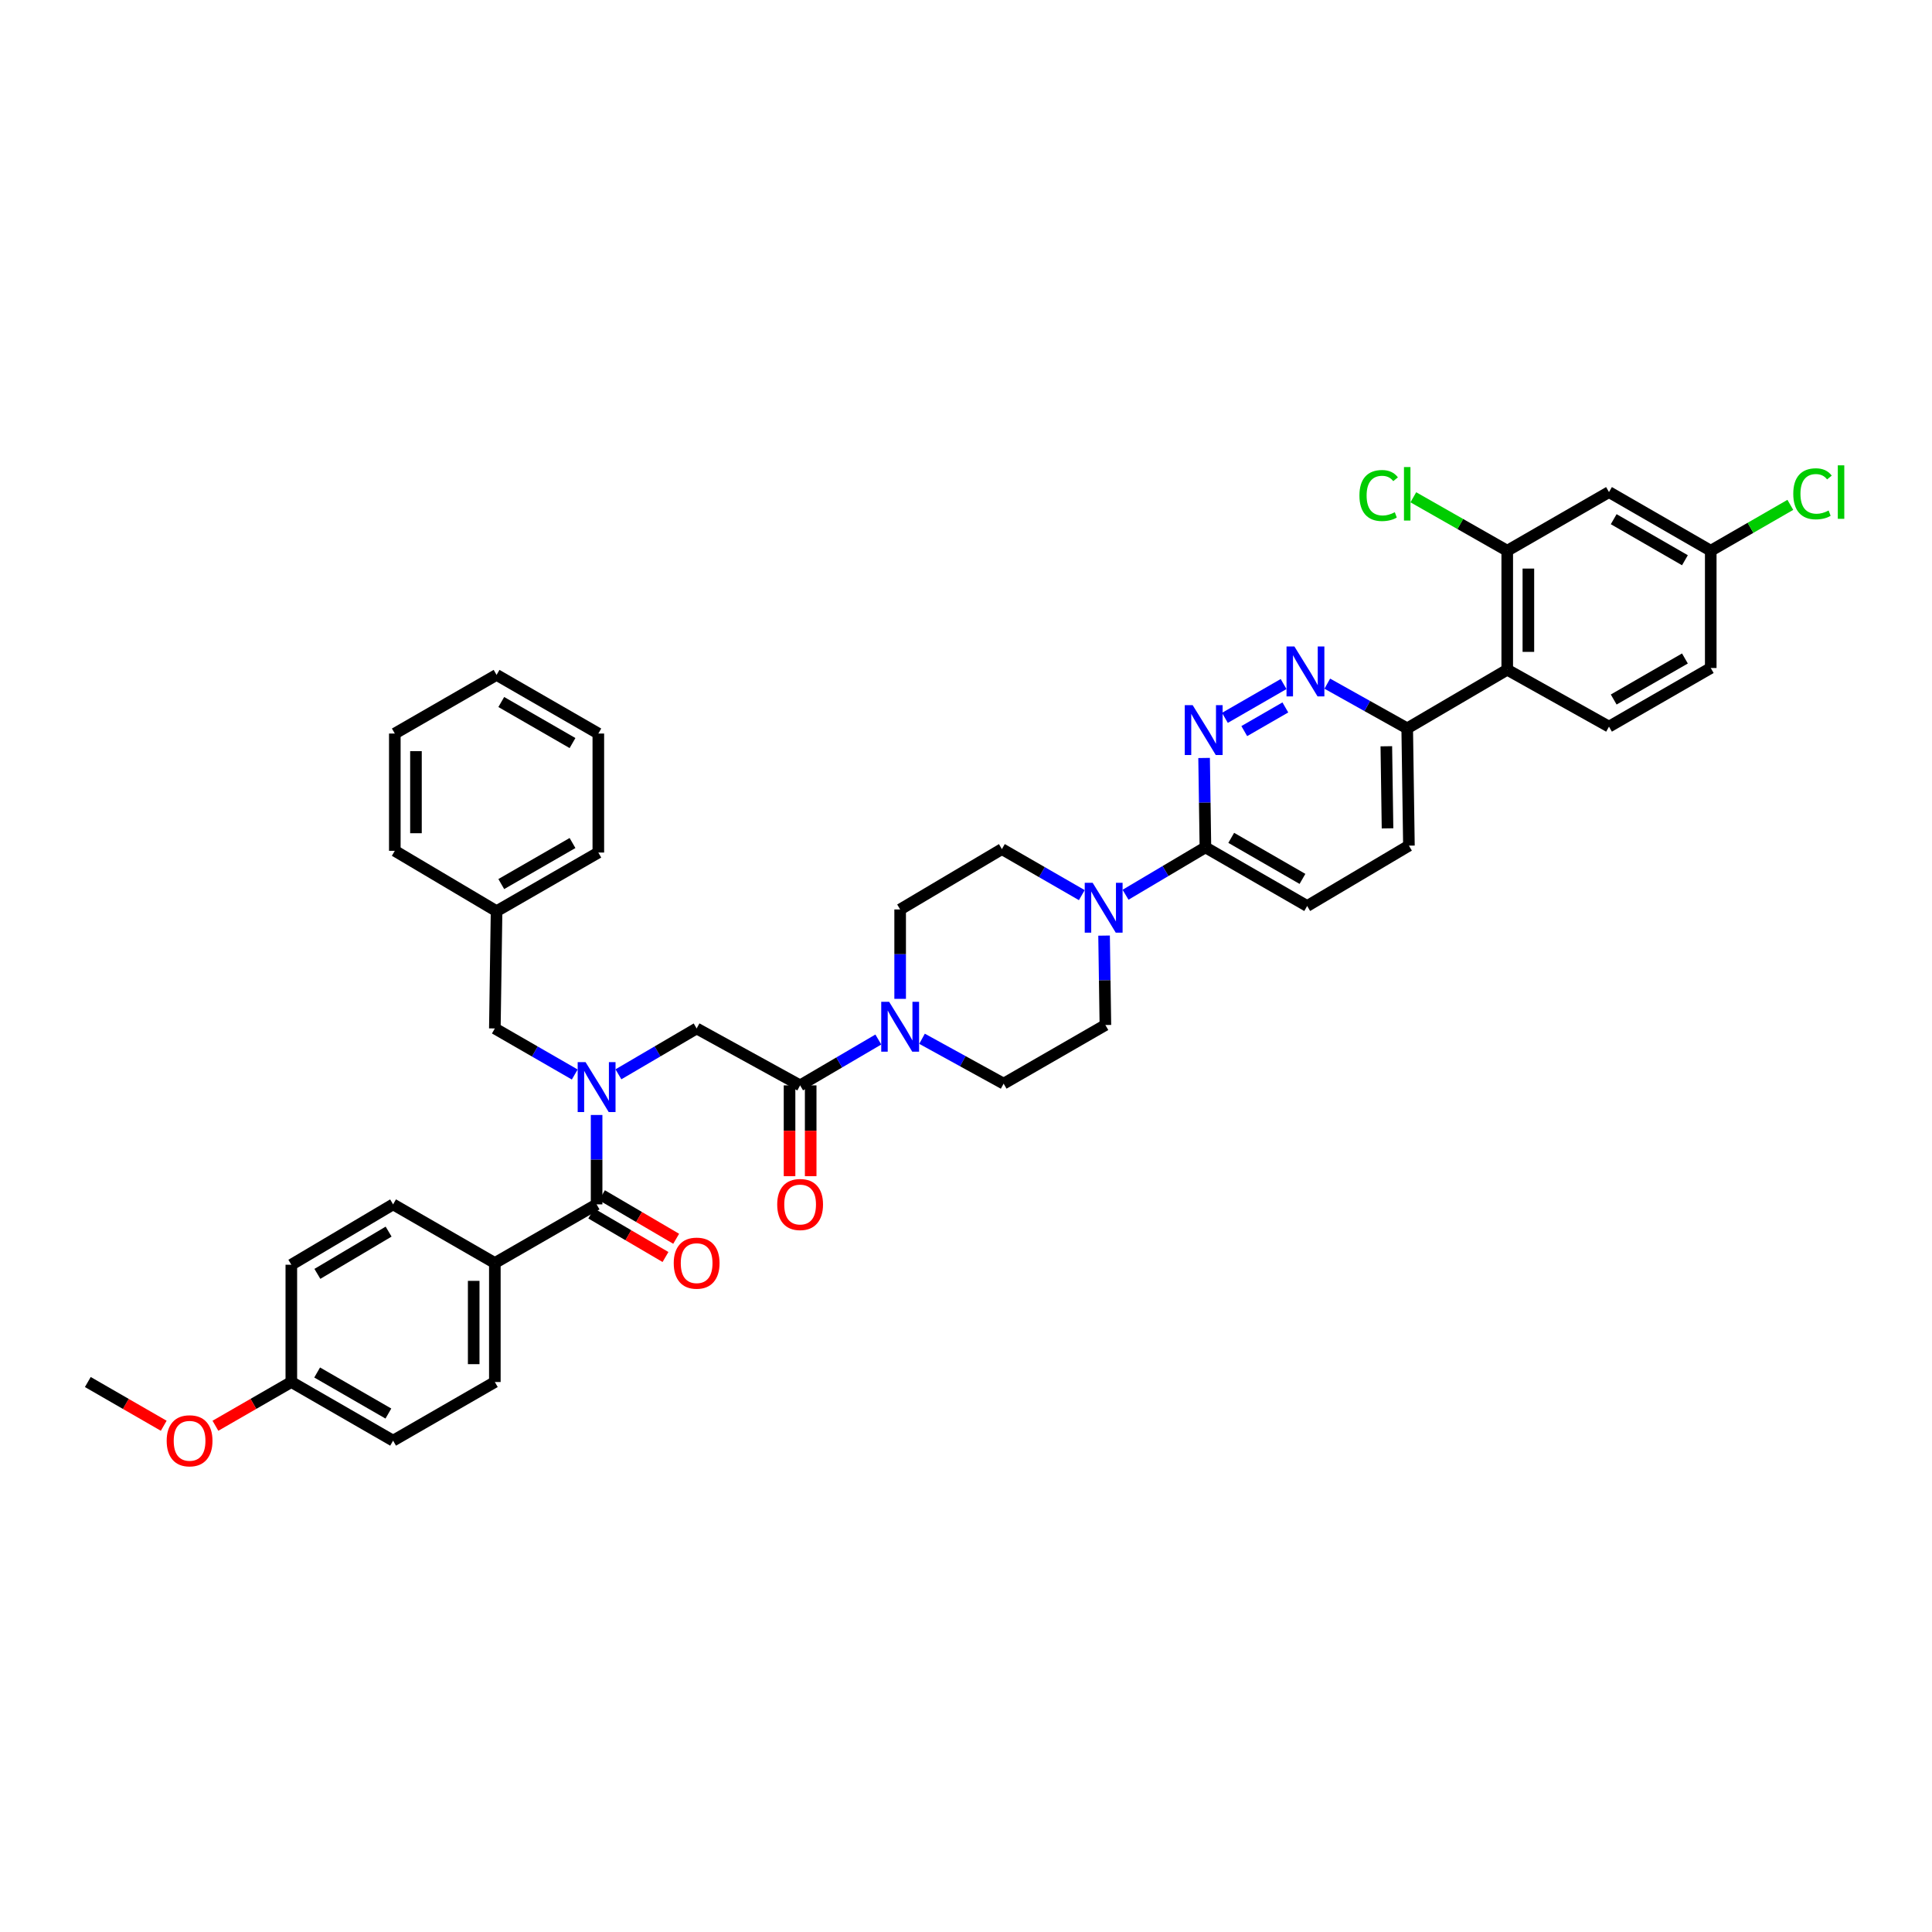 <?xml version='1.0' encoding='iso-8859-1'?>
<svg version='1.1' baseProfile='full'
              xmlns='http://www.w3.org/2000/svg'
                      xmlns:rdkit='http://www.rdkit.org/xml'
                      xmlns:xlink='http://www.w3.org/1999/xlink'
                  xml:space='preserve'
width='1000px' height='1000px' viewBox='0 0 1000 1000'>
<!-- END OF HEADER -->
<rect style='opacity:1.0;fill:#FFFFFF;stroke:none' width='1000' height='1000' x='0' y='0'> </rect>
<path class='bond-0' d='M 256.129,653.732 L 256.129,715.328' style='fill:none;fill-rule:evenodd;stroke:#000000;stroke-width:6px;stroke-linecap:butt;stroke-linejoin:miter;stroke-opacity:1' />
<path class='bond-0' d='M 245.186,662.971 L 245.186,706.089' style='fill:none;fill-rule:evenodd;stroke:#000000;stroke-width:6px;stroke-linecap:butt;stroke-linejoin:miter;stroke-opacity:1' />
<path class='bond-1' d='M 256.129,653.732 L 203.464,623.383' style='fill:none;fill-rule:evenodd;stroke:#000000;stroke-width:6px;stroke-linecap:butt;stroke-linejoin:miter;stroke-opacity:1' />
<path class='bond-2' d='M 256.129,653.732 L 308.801,623.383' style='fill:none;fill-rule:evenodd;stroke:#000000;stroke-width:6px;stroke-linecap:butt;stroke-linejoin:miter;stroke-opacity:1' />
<path class='bond-3' d='M 320.095,556.06 L 340.337,544.193' style='fill:none;fill-rule:evenodd;stroke:#0000FF;stroke-width:6px;stroke-linecap:butt;stroke-linejoin:miter;stroke-opacity:1' />
<path class='bond-3' d='M 340.337,544.193 L 360.579,532.326' style='fill:none;fill-rule:evenodd;stroke:#000000;stroke-width:6px;stroke-linecap:butt;stroke-linejoin:miter;stroke-opacity:1' />
<path class='bond-4' d='M 308.801,577.111 L 308.801,600.247' style='fill:none;fill-rule:evenodd;stroke:#0000FF;stroke-width:6px;stroke-linecap:butt;stroke-linejoin:miter;stroke-opacity:1' />
<path class='bond-4' d='M 308.801,600.247 L 308.801,623.383' style='fill:none;fill-rule:evenodd;stroke:#000000;stroke-width:6px;stroke-linecap:butt;stroke-linejoin:miter;stroke-opacity:1' />
<path class='bond-5' d='M 297.487,556.161 L 276.808,544.244' style='fill:none;fill-rule:evenodd;stroke:#0000FF;stroke-width:6px;stroke-linecap:butt;stroke-linejoin:miter;stroke-opacity:1' />
<path class='bond-5' d='M 276.808,544.244 L 256.129,532.326' style='fill:none;fill-rule:evenodd;stroke:#000000;stroke-width:6px;stroke-linecap:butt;stroke-linejoin:miter;stroke-opacity:1' />
<path class='bond-6' d='M 306.034,628.104 L 325.246,639.364' style='fill:none;fill-rule:evenodd;stroke:#000000;stroke-width:6px;stroke-linecap:butt;stroke-linejoin:miter;stroke-opacity:1' />
<path class='bond-6' d='M 325.246,639.364 L 344.457,650.624' style='fill:none;fill-rule:evenodd;stroke:#FF0000;stroke-width:6px;stroke-linecap:butt;stroke-linejoin:miter;stroke-opacity:1' />
<path class='bond-6' d='M 311.568,618.663 L 330.779,629.923' style='fill:none;fill-rule:evenodd;stroke:#000000;stroke-width:6px;stroke-linecap:butt;stroke-linejoin:miter;stroke-opacity:1' />
<path class='bond-6' d='M 330.779,629.923 L 349.991,641.184' style='fill:none;fill-rule:evenodd;stroke:#FF0000;stroke-width:6px;stroke-linecap:butt;stroke-linejoin:miter;stroke-opacity:1' />
<path class='bond-7' d='M 256.129,715.328 L 203.464,745.682' style='fill:none;fill-rule:evenodd;stroke:#000000;stroke-width:6px;stroke-linecap:butt;stroke-linejoin:miter;stroke-opacity:1' />
<path class='bond-8' d='M 203.464,623.383 L 150.792,654.625' style='fill:none;fill-rule:evenodd;stroke:#000000;stroke-width:6px;stroke-linecap:butt;stroke-linejoin:miter;stroke-opacity:1' />
<path class='bond-8' d='M 201.145,637.481 L 164.275,659.351' style='fill:none;fill-rule:evenodd;stroke:#000000;stroke-width:6px;stroke-linecap:butt;stroke-linejoin:miter;stroke-opacity:1' />
<path class='bond-9' d='M 257.023,471.624 L 256.129,532.326' style='fill:none;fill-rule:evenodd;stroke:#000000;stroke-width:6px;stroke-linecap:butt;stroke-linejoin:miter;stroke-opacity:1' />
<path class='bond-10' d='M 257.023,471.624 L 309.695,441.276' style='fill:none;fill-rule:evenodd;stroke:#000000;stroke-width:6px;stroke-linecap:butt;stroke-linejoin:miter;stroke-opacity:1' />
<path class='bond-10' d='M 259.461,457.59 L 296.331,436.346' style='fill:none;fill-rule:evenodd;stroke:#000000;stroke-width:6px;stroke-linecap:butt;stroke-linejoin:miter;stroke-opacity:1' />
<path class='bond-11' d='M 257.023,471.624 L 204.357,440.382' style='fill:none;fill-rule:evenodd;stroke:#000000;stroke-width:6px;stroke-linecap:butt;stroke-linejoin:miter;stroke-opacity:1' />
<path class='bond-12' d='M 408.667,561.787 L 408.667,585.286' style='fill:none;fill-rule:evenodd;stroke:#000000;stroke-width:6px;stroke-linecap:butt;stroke-linejoin:miter;stroke-opacity:1' />
<path class='bond-12' d='M 408.667,585.286 L 408.667,608.785' style='fill:none;fill-rule:evenodd;stroke:#FF0000;stroke-width:6px;stroke-linecap:butt;stroke-linejoin:miter;stroke-opacity:1' />
<path class='bond-12' d='M 419.61,561.787 L 419.61,585.286' style='fill:none;fill-rule:evenodd;stroke:#000000;stroke-width:6px;stroke-linecap:butt;stroke-linejoin:miter;stroke-opacity:1' />
<path class='bond-12' d='M 419.61,585.286 L 419.61,608.785' style='fill:none;fill-rule:evenodd;stroke:#FF0000;stroke-width:6px;stroke-linecap:butt;stroke-linejoin:miter;stroke-opacity:1' />
<path class='bond-13' d='M 414.139,561.787 L 360.579,532.326' style='fill:none;fill-rule:evenodd;stroke:#000000;stroke-width:6px;stroke-linecap:butt;stroke-linejoin:miter;stroke-opacity:1' />
<path class='bond-14' d='M 414.139,561.787 L 434.38,549.921' style='fill:none;fill-rule:evenodd;stroke:#000000;stroke-width:6px;stroke-linecap:butt;stroke-linejoin:miter;stroke-opacity:1' />
<path class='bond-14' d='M 434.38,549.921 L 454.622,538.054' style='fill:none;fill-rule:evenodd;stroke:#0000FF;stroke-width:6px;stroke-linecap:butt;stroke-linejoin:miter;stroke-opacity:1' />
<path class='bond-15' d='M 477.239,537.661 L 498.357,549.277' style='fill:none;fill-rule:evenodd;stroke:#0000FF;stroke-width:6px;stroke-linecap:butt;stroke-linejoin:miter;stroke-opacity:1' />
<path class='bond-15' d='M 498.357,549.277 L 519.476,560.893' style='fill:none;fill-rule:evenodd;stroke:#000000;stroke-width:6px;stroke-linecap:butt;stroke-linejoin:miter;stroke-opacity:1' />
<path class='bond-16' d='M 465.917,517.003 L 465.917,493.866' style='fill:none;fill-rule:evenodd;stroke:#0000FF;stroke-width:6px;stroke-linecap:butt;stroke-linejoin:miter;stroke-opacity:1' />
<path class='bond-16' d='M 465.917,493.866 L 465.917,470.73' style='fill:none;fill-rule:evenodd;stroke:#000000;stroke-width:6px;stroke-linecap:butt;stroke-linejoin:miter;stroke-opacity:1' />
<path class='bond-17' d='M 729.257,437.701 L 728.37,376.998' style='fill:none;fill-rule:evenodd;stroke:#000000;stroke-width:6px;stroke-linecap:butt;stroke-linejoin:miter;stroke-opacity:1' />
<path class='bond-17' d='M 718.182,428.755 L 717.561,386.264' style='fill:none;fill-rule:evenodd;stroke:#000000;stroke-width:6px;stroke-linecap:butt;stroke-linejoin:miter;stroke-opacity:1' />
<path class='bond-18' d='M 729.257,437.701 L 676.591,468.949' style='fill:none;fill-rule:evenodd;stroke:#000000;stroke-width:6px;stroke-linecap:butt;stroke-linejoin:miter;stroke-opacity:1' />
<path class='bond-19' d='M 728.37,376.998 L 707.685,365.429' style='fill:none;fill-rule:evenodd;stroke:#000000;stroke-width:6px;stroke-linecap:butt;stroke-linejoin:miter;stroke-opacity:1' />
<path class='bond-19' d='M 707.685,365.429 L 687,353.859' style='fill:none;fill-rule:evenodd;stroke:#0000FF;stroke-width:6px;stroke-linecap:butt;stroke-linejoin:miter;stroke-opacity:1' />
<path class='bond-20' d='M 728.37,376.998 L 780.142,346.65' style='fill:none;fill-rule:evenodd;stroke:#000000;stroke-width:6px;stroke-linecap:butt;stroke-linejoin:miter;stroke-opacity:1' />
<path class='bond-21' d='M 664.384,354.058 L 634.013,371.56' style='fill:none;fill-rule:evenodd;stroke:#0000FF;stroke-width:6px;stroke-linecap:butt;stroke-linejoin:miter;stroke-opacity:1' />
<path class='bond-21' d='M 665.292,366.164 L 644.033,378.416' style='fill:none;fill-rule:evenodd;stroke:#0000FF;stroke-width:6px;stroke-linecap:butt;stroke-linejoin:miter;stroke-opacity:1' />
<path class='bond-22' d='M 623.238,392.322 L 623.579,415.458' style='fill:none;fill-rule:evenodd;stroke:#0000FF;stroke-width:6px;stroke-linecap:butt;stroke-linejoin:miter;stroke-opacity:1' />
<path class='bond-22' d='M 623.579,415.458 L 623.92,438.595' style='fill:none;fill-rule:evenodd;stroke:#000000;stroke-width:6px;stroke-linecap:butt;stroke-linejoin:miter;stroke-opacity:1' />
<path class='bond-23' d='M 623.92,438.595 L 676.591,468.949' style='fill:none;fill-rule:evenodd;stroke:#000000;stroke-width:6px;stroke-linecap:butt;stroke-linejoin:miter;stroke-opacity:1' />
<path class='bond-23' d='M 637.284,433.667 L 674.155,454.915' style='fill:none;fill-rule:evenodd;stroke:#000000;stroke-width:6px;stroke-linecap:butt;stroke-linejoin:miter;stroke-opacity:1' />
<path class='bond-24' d='M 623.92,438.595 L 603.249,450.857' style='fill:none;fill-rule:evenodd;stroke:#000000;stroke-width:6px;stroke-linecap:butt;stroke-linejoin:miter;stroke-opacity:1' />
<path class='bond-24' d='M 603.249,450.857 L 582.579,463.119' style='fill:none;fill-rule:evenodd;stroke:#0000FF;stroke-width:6px;stroke-linecap:butt;stroke-linejoin:miter;stroke-opacity:1' />
<path class='bond-25' d='M 559.94,463.318 L 539.261,451.403' style='fill:none;fill-rule:evenodd;stroke:#0000FF;stroke-width:6px;stroke-linecap:butt;stroke-linejoin:miter;stroke-opacity:1' />
<path class='bond-25' d='M 539.261,451.403 L 518.582,439.488' style='fill:none;fill-rule:evenodd;stroke:#000000;stroke-width:6px;stroke-linecap:butt;stroke-linejoin:miter;stroke-opacity:1' />
<path class='bond-26' d='M 571.466,484.267 L 571.807,507.406' style='fill:none;fill-rule:evenodd;stroke:#0000FF;stroke-width:6px;stroke-linecap:butt;stroke-linejoin:miter;stroke-opacity:1' />
<path class='bond-26' d='M 571.807,507.406 L 572.148,530.545' style='fill:none;fill-rule:evenodd;stroke:#000000;stroke-width:6px;stroke-linecap:butt;stroke-linejoin:miter;stroke-opacity:1' />
<path class='bond-27' d='M 519.476,560.893 L 572.148,530.545' style='fill:none;fill-rule:evenodd;stroke:#000000;stroke-width:6px;stroke-linecap:butt;stroke-linejoin:miter;stroke-opacity:1' />
<path class='bond-28' d='M 780.142,346.65 L 780.142,285.054' style='fill:none;fill-rule:evenodd;stroke:#000000;stroke-width:6px;stroke-linecap:butt;stroke-linejoin:miter;stroke-opacity:1' />
<path class='bond-28' d='M 791.084,337.411 L 791.084,294.293' style='fill:none;fill-rule:evenodd;stroke:#000000;stroke-width:6px;stroke-linecap:butt;stroke-linejoin:miter;stroke-opacity:1' />
<path class='bond-29' d='M 780.142,346.65 L 832.813,376.105' style='fill:none;fill-rule:evenodd;stroke:#000000;stroke-width:6px;stroke-linecap:butt;stroke-linejoin:miter;stroke-opacity:1' />
<path class='bond-30' d='M 780.142,285.054 L 832.813,254.699' style='fill:none;fill-rule:evenodd;stroke:#000000;stroke-width:6px;stroke-linecap:butt;stroke-linejoin:miter;stroke-opacity:1' />
<path class='bond-31' d='M 780.142,285.054 L 755.839,271.225' style='fill:none;fill-rule:evenodd;stroke:#000000;stroke-width:6px;stroke-linecap:butt;stroke-linejoin:miter;stroke-opacity:1' />
<path class='bond-31' d='M 755.839,271.225 L 731.537,257.395' style='fill:none;fill-rule:evenodd;stroke:#00CC00;stroke-width:6px;stroke-linecap:butt;stroke-linejoin:miter;stroke-opacity:1' />
<path class='bond-32' d='M 832.813,254.699 L 885.479,285.054' style='fill:none;fill-rule:evenodd;stroke:#000000;stroke-width:6px;stroke-linecap:butt;stroke-linejoin:miter;stroke-opacity:1' />
<path class='bond-32' d='M 835.249,268.733 L 872.115,289.981' style='fill:none;fill-rule:evenodd;stroke:#000000;stroke-width:6px;stroke-linecap:butt;stroke-linejoin:miter;stroke-opacity:1' />
<path class='bond-33' d='M 832.813,376.105 L 885.479,345.756' style='fill:none;fill-rule:evenodd;stroke:#000000;stroke-width:6px;stroke-linecap:butt;stroke-linejoin:miter;stroke-opacity:1' />
<path class='bond-33' d='M 835.25,362.071 L 872.116,340.827' style='fill:none;fill-rule:evenodd;stroke:#000000;stroke-width:6px;stroke-linecap:butt;stroke-linejoin:miter;stroke-opacity:1' />
<path class='bond-34' d='M 885.479,285.054 L 885.479,345.756' style='fill:none;fill-rule:evenodd;stroke:#000000;stroke-width:6px;stroke-linecap:butt;stroke-linejoin:miter;stroke-opacity:1' />
<path class='bond-35' d='M 885.479,285.054 L 906.076,273.184' style='fill:none;fill-rule:evenodd;stroke:#000000;stroke-width:6px;stroke-linecap:butt;stroke-linejoin:miter;stroke-opacity:1' />
<path class='bond-35' d='M 906.076,273.184 L 926.673,261.314' style='fill:none;fill-rule:evenodd;stroke:#00CC00;stroke-width:6px;stroke-linecap:butt;stroke-linejoin:miter;stroke-opacity:1' />
<path class='bond-36' d='M 518.582,439.488 L 465.917,470.73' style='fill:none;fill-rule:evenodd;stroke:#000000;stroke-width:6px;stroke-linecap:butt;stroke-linejoin:miter;stroke-opacity:1' />
<path class='bond-37' d='M 309.695,441.276 L 309.695,379.679' style='fill:none;fill-rule:evenodd;stroke:#000000;stroke-width:6px;stroke-linecap:butt;stroke-linejoin:miter;stroke-opacity:1' />
<path class='bond-38' d='M 204.357,440.382 L 204.357,379.679' style='fill:none;fill-rule:evenodd;stroke:#000000;stroke-width:6px;stroke-linecap:butt;stroke-linejoin:miter;stroke-opacity:1' />
<path class='bond-38' d='M 215.3,431.277 L 215.3,388.785' style='fill:none;fill-rule:evenodd;stroke:#000000;stroke-width:6px;stroke-linecap:butt;stroke-linejoin:miter;stroke-opacity:1' />
<path class='bond-39' d='M 309.695,379.679 L 257.023,349.325' style='fill:none;fill-rule:evenodd;stroke:#000000;stroke-width:6px;stroke-linecap:butt;stroke-linejoin:miter;stroke-opacity:1' />
<path class='bond-39' d='M 296.33,384.607 L 259.46,363.359' style='fill:none;fill-rule:evenodd;stroke:#000000;stroke-width:6px;stroke-linecap:butt;stroke-linejoin:miter;stroke-opacity:1' />
<path class='bond-40' d='M 204.357,379.679 L 257.023,349.325' style='fill:none;fill-rule:evenodd;stroke:#000000;stroke-width:6px;stroke-linecap:butt;stroke-linejoin:miter;stroke-opacity:1' />
<path class='bond-41' d='M 150.792,715.328 L 150.792,654.625' style='fill:none;fill-rule:evenodd;stroke:#000000;stroke-width:6px;stroke-linecap:butt;stroke-linejoin:miter;stroke-opacity:1' />
<path class='bond-42' d='M 150.792,715.328 L 131.146,726.651' style='fill:none;fill-rule:evenodd;stroke:#000000;stroke-width:6px;stroke-linecap:butt;stroke-linejoin:miter;stroke-opacity:1' />
<path class='bond-42' d='M 131.146,726.651 L 111.501,737.974' style='fill:none;fill-rule:evenodd;stroke:#FF0000;stroke-width:6px;stroke-linecap:butt;stroke-linejoin:miter;stroke-opacity:1' />
<path class='bond-43' d='M 150.792,715.328 L 203.464,745.682' style='fill:none;fill-rule:evenodd;stroke:#000000;stroke-width:6px;stroke-linecap:butt;stroke-linejoin:miter;stroke-opacity:1' />
<path class='bond-43' d='M 164.157,710.4 L 201.027,731.648' style='fill:none;fill-rule:evenodd;stroke:#000000;stroke-width:6px;stroke-linecap:butt;stroke-linejoin:miter;stroke-opacity:1' />
<path class='bond-44' d='M 84.752,737.975 L 65.103,726.651' style='fill:none;fill-rule:evenodd;stroke:#FF0000;stroke-width:6px;stroke-linecap:butt;stroke-linejoin:miter;stroke-opacity:1' />
<path class='bond-44' d='M 65.103,726.651 L 45.455,715.328' style='fill:none;fill-rule:evenodd;stroke:#000000;stroke-width:6px;stroke-linecap:butt;stroke-linejoin:miter;stroke-opacity:1' />
<path  class='atom-1' d='M 303.093 549.768
L 311.555 563.447
Q 312.394 564.796, 313.744 567.24
Q 315.093 569.684, 315.166 569.83
L 315.166 549.768
L 318.595 549.768
L 318.595 575.593
L 315.057 575.593
L 305.974 560.638
Q 304.916 558.887, 303.786 556.881
Q 302.691 554.875, 302.363 554.255
L 302.363 575.593
L 299.007 575.593
L 299.007 549.768
L 303.093 549.768
' fill='#0000FF'/>
<path  class='atom-3' d='M 348.724 653.805
Q 348.724 647.604, 351.788 644.138
Q 354.852 640.673, 360.579 640.673
Q 366.306 640.673, 369.37 644.138
Q 372.434 647.604, 372.434 653.805
Q 372.434 660.079, 369.334 663.653
Q 366.233 667.191, 360.579 667.191
Q 354.889 667.191, 351.788 663.653
Q 348.724 660.115, 348.724 653.805
M 360.579 664.273
Q 364.519 664.273, 366.634 661.647
Q 368.786 658.984, 368.786 653.805
Q 368.786 648.734, 366.634 646.181
Q 364.519 643.591, 360.579 643.591
Q 356.64 643.591, 354.488 646.145
Q 352.372 648.698, 352.372 653.805
Q 352.372 659.021, 354.488 661.647
Q 356.64 664.273, 360.579 664.273
' fill='#FF0000'/>
<path  class='atom-8' d='M 402.284 623.456
Q 402.284 617.255, 405.348 613.79
Q 408.412 610.325, 414.139 610.325
Q 419.865 610.325, 422.929 613.79
Q 425.993 617.255, 425.993 623.456
Q 425.993 629.73, 422.893 633.305
Q 419.792 636.843, 414.139 636.843
Q 408.448 636.843, 405.348 633.305
Q 402.284 629.767, 402.284 623.456
M 414.139 633.925
Q 418.078 633.925, 420.194 631.299
Q 422.346 628.636, 422.346 623.456
Q 422.346 618.386, 420.194 615.833
Q 418.078 613.243, 414.139 613.243
Q 410.199 613.243, 408.047 615.796
Q 405.931 618.35, 405.931 623.456
Q 405.931 628.672, 408.047 631.299
Q 410.199 633.925, 414.139 633.925
' fill='#FF0000'/>
<path  class='atom-11' d='M 460.208 518.52
L 468.671 532.199
Q 469.51 533.548, 470.859 535.992
Q 472.209 538.436, 472.282 538.582
L 472.282 518.52
L 475.711 518.52
L 475.711 544.345
L 472.172 544.345
L 463.09 529.39
Q 462.032 527.639, 460.901 525.633
Q 459.807 523.627, 459.479 523.007
L 459.479 544.345
L 456.123 544.345
L 456.123 518.52
L 460.208 518.52
' fill='#0000FF'/>
<path  class='atom-14' d='M 669.989 334.625
L 678.452 348.304
Q 679.291 349.653, 680.64 352.097
Q 681.99 354.541, 682.063 354.687
L 682.063 334.625
L 685.492 334.625
L 685.492 360.45
L 681.953 360.45
L 672.871 345.495
Q 671.813 343.744, 670.682 341.738
Q 669.588 339.732, 669.26 339.112
L 669.26 360.45
L 665.904 360.45
L 665.904 334.625
L 669.989 334.625
' fill='#0000FF'/>
<path  class='atom-15' d='M 617.317 364.979
L 625.78 378.658
Q 626.619 380.008, 627.969 382.451
Q 629.318 384.895, 629.391 385.041
L 629.391 364.979
L 632.82 364.979
L 632.82 390.805
L 629.282 390.805
L 620.199 375.849
Q 619.141 374.098, 618.011 372.092
Q 616.916 370.086, 616.588 369.466
L 616.588 390.805
L 613.232 390.805
L 613.232 364.979
L 617.317 364.979
' fill='#0000FF'/>
<path  class='atom-18' d='M 565.545 456.924
L 574.008 470.603
Q 574.847 471.952, 576.197 474.396
Q 577.546 476.84, 577.619 476.986
L 577.619 456.924
L 581.048 456.924
L 581.048 482.749
L 577.51 482.749
L 568.427 467.794
Q 567.369 466.043, 566.239 464.037
Q 565.144 462.031, 564.816 461.41
L 564.816 482.749
L 561.46 482.749
L 561.46 456.924
L 565.545 456.924
' fill='#0000FF'/>
<path  class='atom-26' d='M 703.639 256.487
Q 703.639 250.067, 706.63 246.711
Q 709.657 243.319, 715.384 243.319
Q 720.71 243.319, 723.555 247.076
L 721.147 249.046
Q 719.068 246.31, 715.384 246.31
Q 711.481 246.31, 709.402 248.936
Q 707.359 251.526, 707.359 256.487
Q 707.359 261.593, 709.475 264.22
Q 711.627 266.846, 715.785 266.846
Q 718.63 266.846, 721.95 265.132
L 722.971 267.867
Q 721.621 268.743, 719.579 269.253
Q 717.536 269.764, 715.275 269.764
Q 709.657 269.764, 706.63 266.335
Q 703.639 262.907, 703.639 256.487
' fill='#00CC00'/>
<path  class='atom-26' d='M 726.692 241.75
L 730.047 241.75
L 730.047 269.436
L 726.692 269.436
L 726.692 241.75
' fill='#00CC00'/>
<path  class='atom-28' d='M 928.193 255.593
Q 928.193 249.173, 931.184 245.817
Q 934.211 242.425, 939.938 242.425
Q 945.264 242.425, 948.109 246.182
L 945.701 248.152
Q 943.622 245.416, 939.938 245.416
Q 936.035 245.416, 933.956 248.042
Q 931.913 250.632, 931.913 255.593
Q 931.913 260.7, 934.029 263.326
Q 936.181 265.952, 940.339 265.952
Q 943.184 265.952, 946.504 264.238
L 947.525 266.974
Q 946.175 267.849, 944.133 268.36
Q 942.09 268.87, 939.829 268.87
Q 934.211 268.87, 931.184 265.442
Q 928.193 262.013, 928.193 255.593
' fill='#00CC00'/>
<path  class='atom-28' d='M 951.246 240.857
L 954.601 240.857
L 954.601 268.542
L 951.246 268.542
L 951.246 240.857
' fill='#00CC00'/>
<path  class='atom-39' d='M 86.272 745.755
Q 86.272 739.554, 89.335 736.089
Q 92.4 732.624, 98.126 732.624
Q 103.853 732.624, 106.917 736.089
Q 109.981 739.554, 109.981 745.755
Q 109.981 752.029, 106.881 755.604
Q 103.78 759.142, 98.126 759.142
Q 92.436 759.142, 89.335 755.604
Q 86.272 752.066, 86.272 745.755
M 98.126 756.224
Q 102.066 756.224, 104.181 753.598
Q 106.333 750.935, 106.333 745.755
Q 106.333 740.685, 104.181 738.132
Q 102.066 735.542, 98.126 735.542
Q 94.187 735.542, 92.035 738.095
Q 89.919 740.649, 89.919 745.755
Q 89.919 750.971, 92.035 753.598
Q 94.187 756.224, 98.126 756.224
' fill='#FF0000'/>
</svg>
